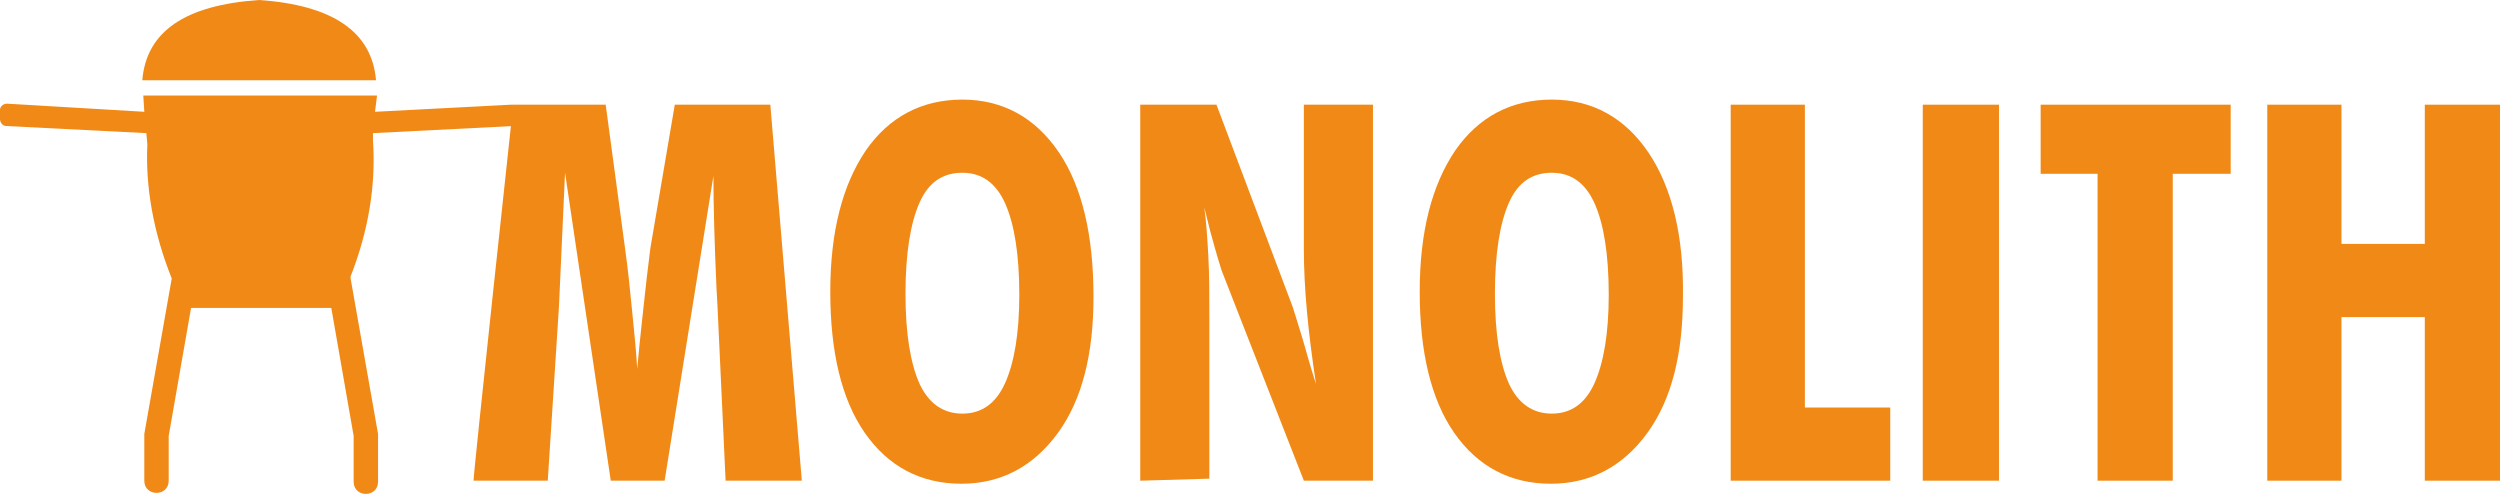<?xml version="1.0" encoding="utf-8"?>
<!-- Generator: Adobe Illustrator 27.9.0, SVG Export Plug-In . SVG Version: 6.00 Build 0)  -->
<svg version="1.1" id="Ebene_1" xmlns="http://www.w3.org/2000/svg" xmlns:xlink="http://www.w3.org/1999/xlink" x="0px" y="0px"
	 viewBox="0 0 246 48.6" style="enable-background:new 0 0 246 48.6;" xml:space="preserve">
<style type="text/css">
	.st0{fill:#F18917;}
</style>
<g id="Monolith_Logo_orange_ohneSubline.eps">
	<g>
		<path class="st0" d="M50.5,10.3l0,2.1l-13.8,0.7l0,0.7c0.3,4.3-0.4,8.8-2.2,13.4l0,0.2l2.7,15.3v4.7c0,1.6-2.4,1.6-2.4,0l0-4.5
			l-2.2-12.6l-6.8,0h-0.3l-6.7,0l-2.2,12.6v4.4c0,1.6-2.4,1.6-2.4,0v-4.6l2.7-15.3c-1.8-4.5-2.6-9-2.4-13.2l-0.1-1.1L0.6,12.4
			c-0.3,0-0.6-0.3-0.6-0.7l0-0.9c0-0.3,0.3-0.6,0.7-0.6L14.2,11l-0.1-1.6h23L36.9,11l13.4-0.7L50.5,10.3L50.5,10.3z M50.3,10.3
			L50.3,10.3h0.2H50.3z M14,7.9c0.4-4.8,4.2-7.4,11.5-7.9C32.7,0.5,36.6,3.1,37,7.9H14C14,7.9,14,7.9,14,7.9z"/>
	</g>
	<path class="st0" d="M50.5,10.3h9.1l1.9,14.1c0.3,2.1,0.5,4.2,0.7,6.2c0.2,2,0.4,3.9,0.5,5.7c0.3-3.3,0.6-5.8,0.8-7.7
		c0.2-1.9,0.4-3.3,0.5-4.2l2.4-14.1h9.4l3.1,37h-7.5l-0.8-17.2l-0.1-1.8c-0.2-4.5-0.3-8.2-0.3-11l-4.8,30h-5.3L55.6,17L55,30.2
		l-1.1,17.1h-7.3C46.5,47.3,50.5,10.3,50.5,10.3z"/>
	<path class="st0" d="M112.2,47.3v-37h7.5l7.5,19.9c0.2,0.6,0.5,1.6,0.9,2.9c0.4,1.3,0.8,2.9,1.4,4.7c-0.4-2.6-0.7-5-0.9-7.2
		c-0.2-2.2-0.3-4.2-0.3-6.1V10.3h6.8v37h-6.8l-8.1-20.7c-0.1-0.3-0.5-1.6-1.1-3.8l-0.6-2.4c0.2,1.4,0.3,3,0.4,4.8
		c0.1,1.8,0.1,3.9,0.1,6.4v15.5L112.2,47.3L112.2,47.3L112.2,47.3z"/>
	<polygon class="st0" points="170.3,47.3 170.3,10.3 177.6,10.3 177.6,40.1 186,40.1 186,47.3 	"/>
	<polygon class="st0" points="189.2,47.3 189.2,10.3 196.7,10.3 196.7,47.3 	"/>
	<polygon class="st0" points="206.4,47.3 206.4,17.1 200.8,17.1 200.8,10.3 219.5,10.3 219.5,17.1 213.8,17.1 213.8,47.3 	"/>
	<polygon class="st0" points="223.1,47.3 223.1,10.3 230.4,10.3 230.4,24 238.6,24 238.6,10.3 246,10.3 246,47.3 238.6,47.3 
		238.6,31.2 230.4,31.2 230.4,47.3 	"/>
	<path class="st0" d="M98.9,37.7c-0.9,2-2.3,3-4.2,3c-1.9,0-3.3-1-4.2-2.9c-0.9-2-1.4-4.9-1.4-8.9c0-4,0.5-7,1.4-9
		c0.9-2,2.3-2.9,4.2-2.9c1.9,0,3.3,1,4.2,3c0.9,2,1.4,5,1.4,9C100.3,32.8,99.8,35.7,98.9,37.7z M104.2,15c-2.3-3.4-5.5-5.2-9.5-5.2
		c-4,0-7.2,1.7-9.5,5c-2.3,3.4-3.5,8-3.5,13.9c0,5.9,1.1,10.6,3.4,13.9c2.3,3.3,5.5,5,9.5,5c3.9,0,7.1-1.7,9.5-5
		c2.4-3.3,3.5-7.8,3.5-13.4C107.6,23.2,106.5,18.4,104.2,15L104.2,15z"/>
	<path class="st0" d="M156.9,37.7c-0.9,2-2.3,3-4.2,3c-1.9,0-3.3-1-4.2-2.9c-0.9-2-1.4-4.9-1.4-8.9c0-4,0.5-7,1.4-9
		c0.9-2,2.3-2.9,4.2-2.9c1.9,0,3.3,1,4.2,3c0.9,2,1.4,5,1.4,9C158.3,32.8,157.8,35.7,156.9,37.7z M162.2,15
		c-2.3-3.4-5.5-5.2-9.5-5.2c-4,0-7.2,1.7-9.5,5c-2.3,3.4-3.5,8-3.5,13.9c0,5.9,1.1,10.6,3.4,13.9c2.3,3.3,5.5,5,9.5,5
		c3.9,0,7.1-1.7,9.5-5c2.4-3.3,3.5-7.8,3.5-13.4C165.7,23.2,164.5,18.4,162.2,15L162.2,15z"/>
</g>
</svg>
